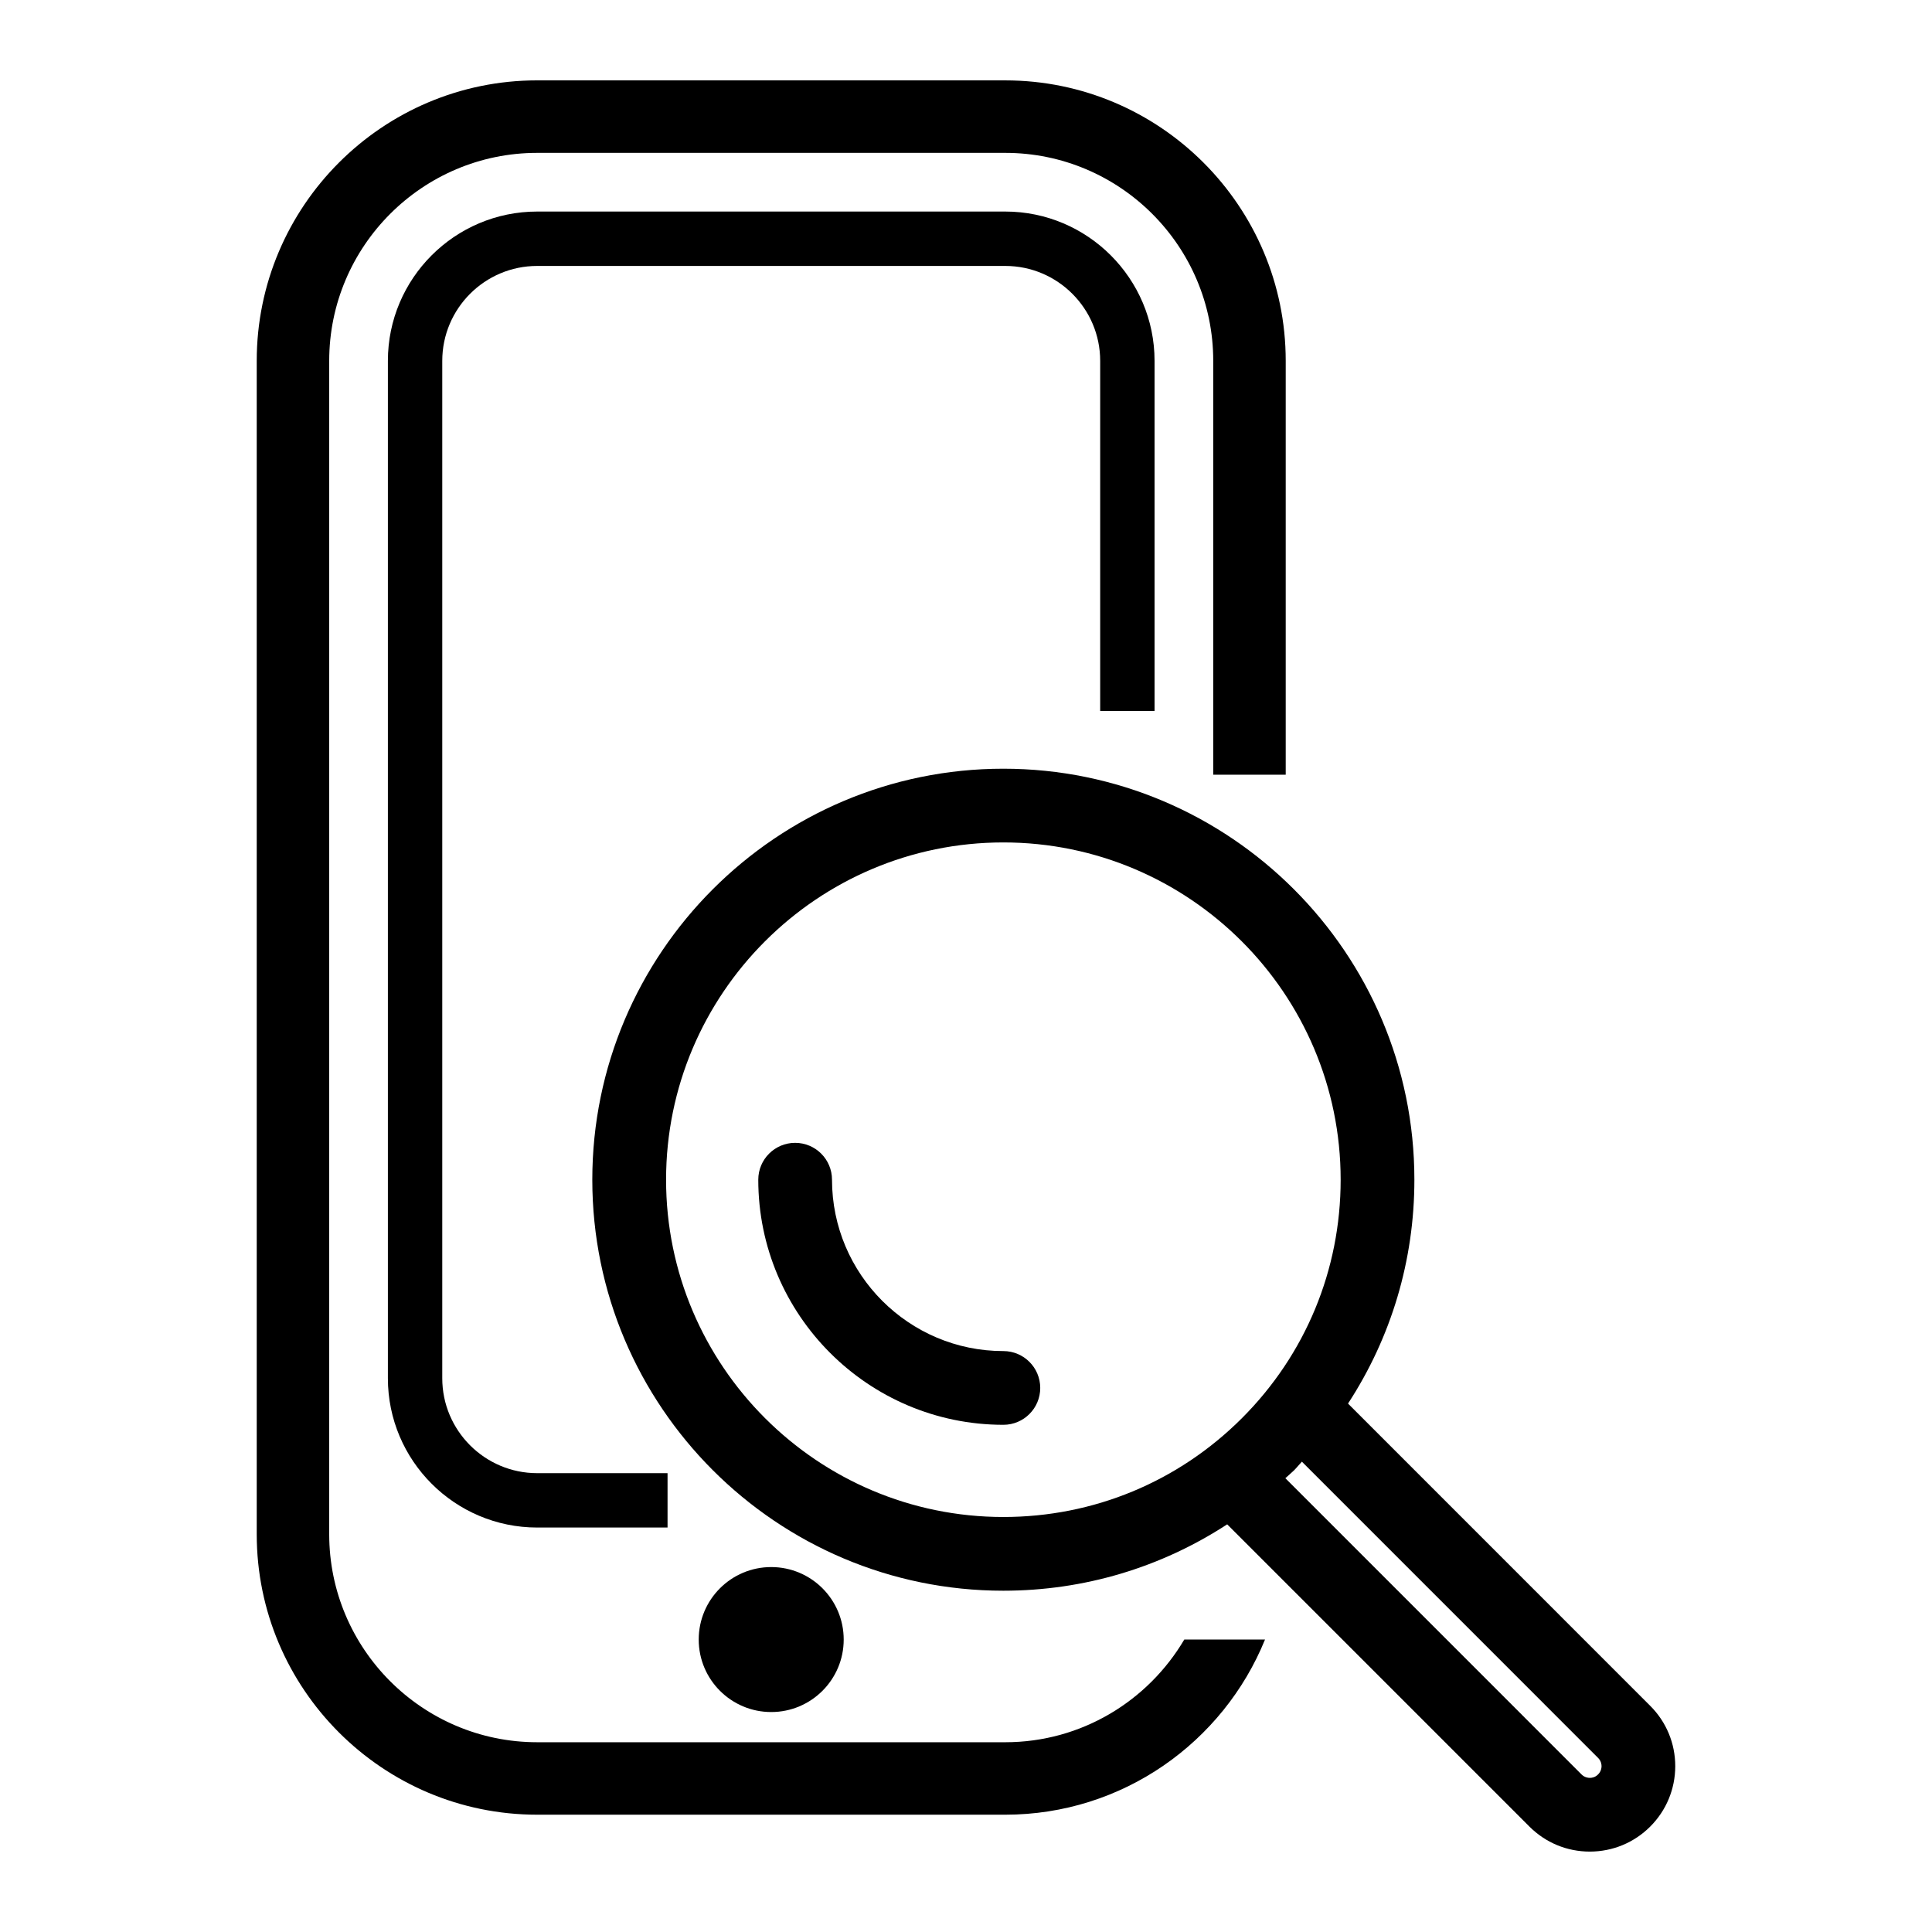 <?xml version="1.0" encoding="UTF-8"?>
<!-- Uploaded to: SVG Repo, www.svgrepo.com, Generator: SVG Repo Mixer Tools -->
<svg fill="#000000" width="800px" height="800px" version="1.1" viewBox="144 144 512 512" xmlns="http://www.w3.org/2000/svg">
 <g>
  <path d="m409.9 502.05c-25.039 0-45.41-20.371-45.41-45.414 0-5.394-4.375-9.77-9.77-9.77-5.394 0-9.77 4.375-9.77 9.77 0 35.816 29.141 64.953 64.953 64.953 5.402 0 9.77-4.375 9.77-9.77-0.004-5.394-4.375-9.77-9.773-9.77z"/>
  <path d="m501.24 515.96c11.422-17.504 17.594-37.934 17.586-59.324 0-60.059-48.863-108.92-108.93-108.92-60.062 0-108.93 48.863-108.93 108.92 0 60.059 48.863 108.92 108.93 108.92 21.395 0 41.82-6.176 59.32-17.59l80.102 80.102c4.273 4.269 9.953 6.625 16 6.625 6.051-0.004 11.734-2.363 16-6.625 4.273-4.273 6.629-9.957 6.641-16 0-6.051-2.356-11.734-6.641-16.012zm-91.34 30.059c-49.285 0-89.383-40.094-89.383-89.383 0-49.289 40.094-89.383 89.383-89.383 49.293 0 89.387 40.094 89.387 89.383 0 23.879-9.293 46.324-26.172 63.203-16.883 16.879-39.332 26.18-63.215 26.18zm157.6 68.23c-0.746 0.75-1.594 0.906-2.176 0.906-0.477 0-1.402-0.117-2.195-0.906l-78.496-78.508c0.754-0.711 1.555-1.348 2.301-2.086 0.734-0.734 1.363-1.543 2.082-2.297l78.508 78.52c0.781 0.789 0.906 1.707 0.906 2.184-0.012 0.578-0.164 1.43-0.93 2.188z"/>
  <path d="m367.59 578.5c0-10.609-8.602-19.211-19.211-19.211-10.605 0-19.211 8.602-19.211 19.211 0 10.605 8.605 19.207 19.211 19.207 10.609 0 19.211-8.602 19.211-19.207z"/>
  <path d="m449.97 332.42v-92.789c0-21.82-17.758-39.57-39.57-39.57h-124.04c-21.816 0-39.566 17.746-39.566 39.57v269.62c0 21.816 17.746 39.562 39.566 39.562h34.547v-14.41h-34.547c-13.867 0-25.156-11.281-25.156-25.156v-269.61c0-13.875 11.285-25.16 25.156-25.16h124.04c13.875 0 25.16 11.289 25.16 25.16v92.789l14.41-0.004z"/>
  <path d="m410.4 605.71h-124.04c-30.395 0-55.117-24.727-55.117-55.121v-310.96c0-30.395 24.727-55.117 55.117-55.117h124.04c30.398 0 55.121 24.727 55.121 55.117v109.68h19.207v-109.68c0-40.992-33.34-74.328-74.328-74.328l-124.04-0.004c-40.984 0-74.324 33.34-74.324 74.328v310.96c0 40.992 33.34 74.328 74.324 74.328h124.04c31.117 0 57.785-19.23 68.844-46.422h-21.395c-9.598 16.262-27.238 27.219-47.449 27.219z"/>
 </g>
</svg>